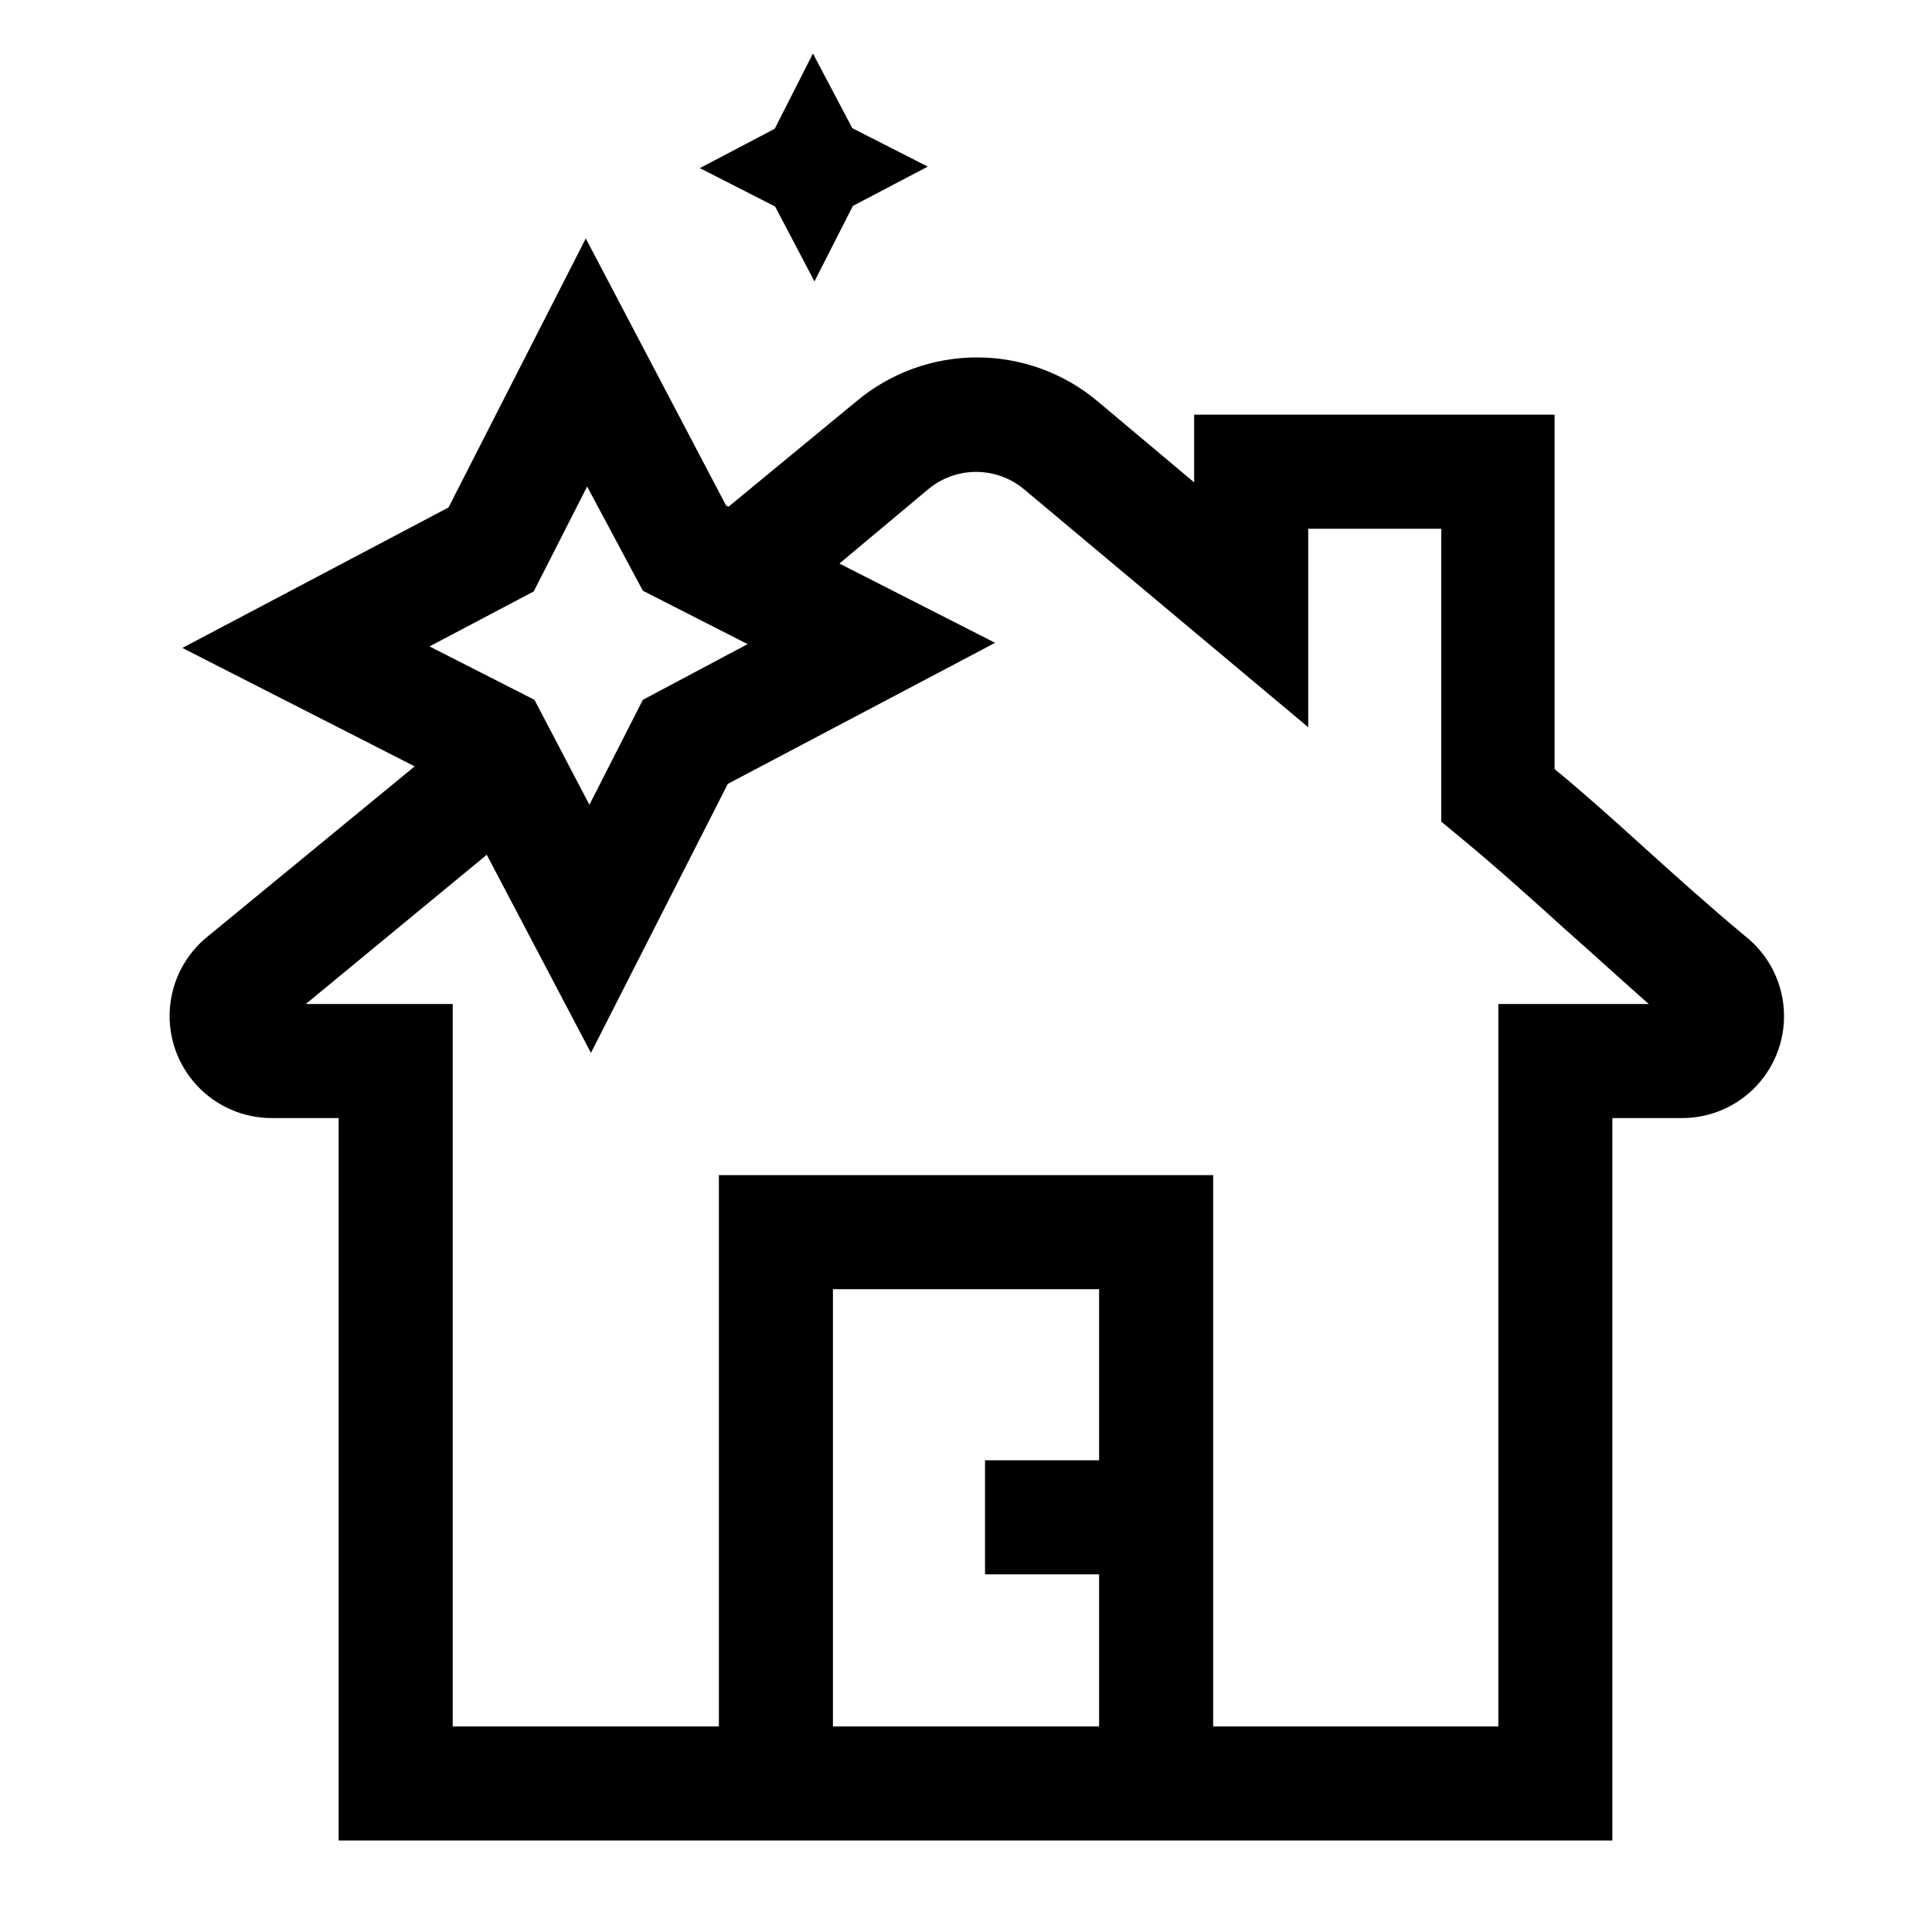 <?xml version="1.0" encoding="UTF-8"?>
<!-- Uploaded to: ICON Repo, www.svgrepo.com, Generator: ICON Repo Mixer Tools -->
<svg fill="#000000" width="800px" height="800px" version="1.1" viewBox="144 144 512 512" xmlns="http://www.w3.org/2000/svg">
 <g>
  <path d="m606.56 392.14c-9.27-7.707-18.59-16.07-27.559-24.184-7.457-6.75-15.113-13.652-23.023-20.152v-93.91h-95.52v17.938l-25.492-21.41v-0.004c-8.969-7.555-20.316-11.699-32.043-11.699s-23.078 4.144-32.043 11.699l-33.805 27.859-0.656-0.301-37.18-70.785-36.375 71.289-70.535 37.23 61.566 31.387-54.816 45.043c-5.871 4.707-9.516 11.645-10.062 19.152-0.543 7.504 2.062 14.898 7.195 20.402 5.129 5.504 12.32 8.625 19.848 8.609h17.684v191.45h337.55v-191.45h18.391c7.531 0.027 14.734-3.094 19.867-8.609 5.133-5.512 7.727-12.918 7.16-20.43-0.566-7.512-4.246-14.445-10.152-19.125zm-321.12-91.395 14.156-27.809 14.762 27.609 27.762 14.156-27.762 14.762-14.156 27.809-14.562-27.809-27.809-14.156zm79.297 300.78v-115.88h70.535v45.344h-30.23v30.23h30.23v40.305zm176.34-191.45v191.45h-75.574v-146.11h-130.99v146.11h-70.535v-191.45h-38.941l47.961-39.551 27.609 52.496 36.273-71.289 70.836-37.379-41.262-21.008 23.477-19.648c3.574-2.996 8.086-4.637 12.746-4.637 4.66 0 9.176 1.641 12.746 4.637l75.27 63.023v-52.598h35.266v77.637l5.492 4.535c9.27 7.656 18.539 16.02 27.508 24.133 7.305 6.449 14.512 13.051 21.969 19.648z"/>
  <path d="m359.84 218.58 10.18-20.004 19.848-10.426-20-10.18-10.43-19.797-10.125 19.949-19.852 10.43 19.953 10.176z"/>
 </g>
</svg>